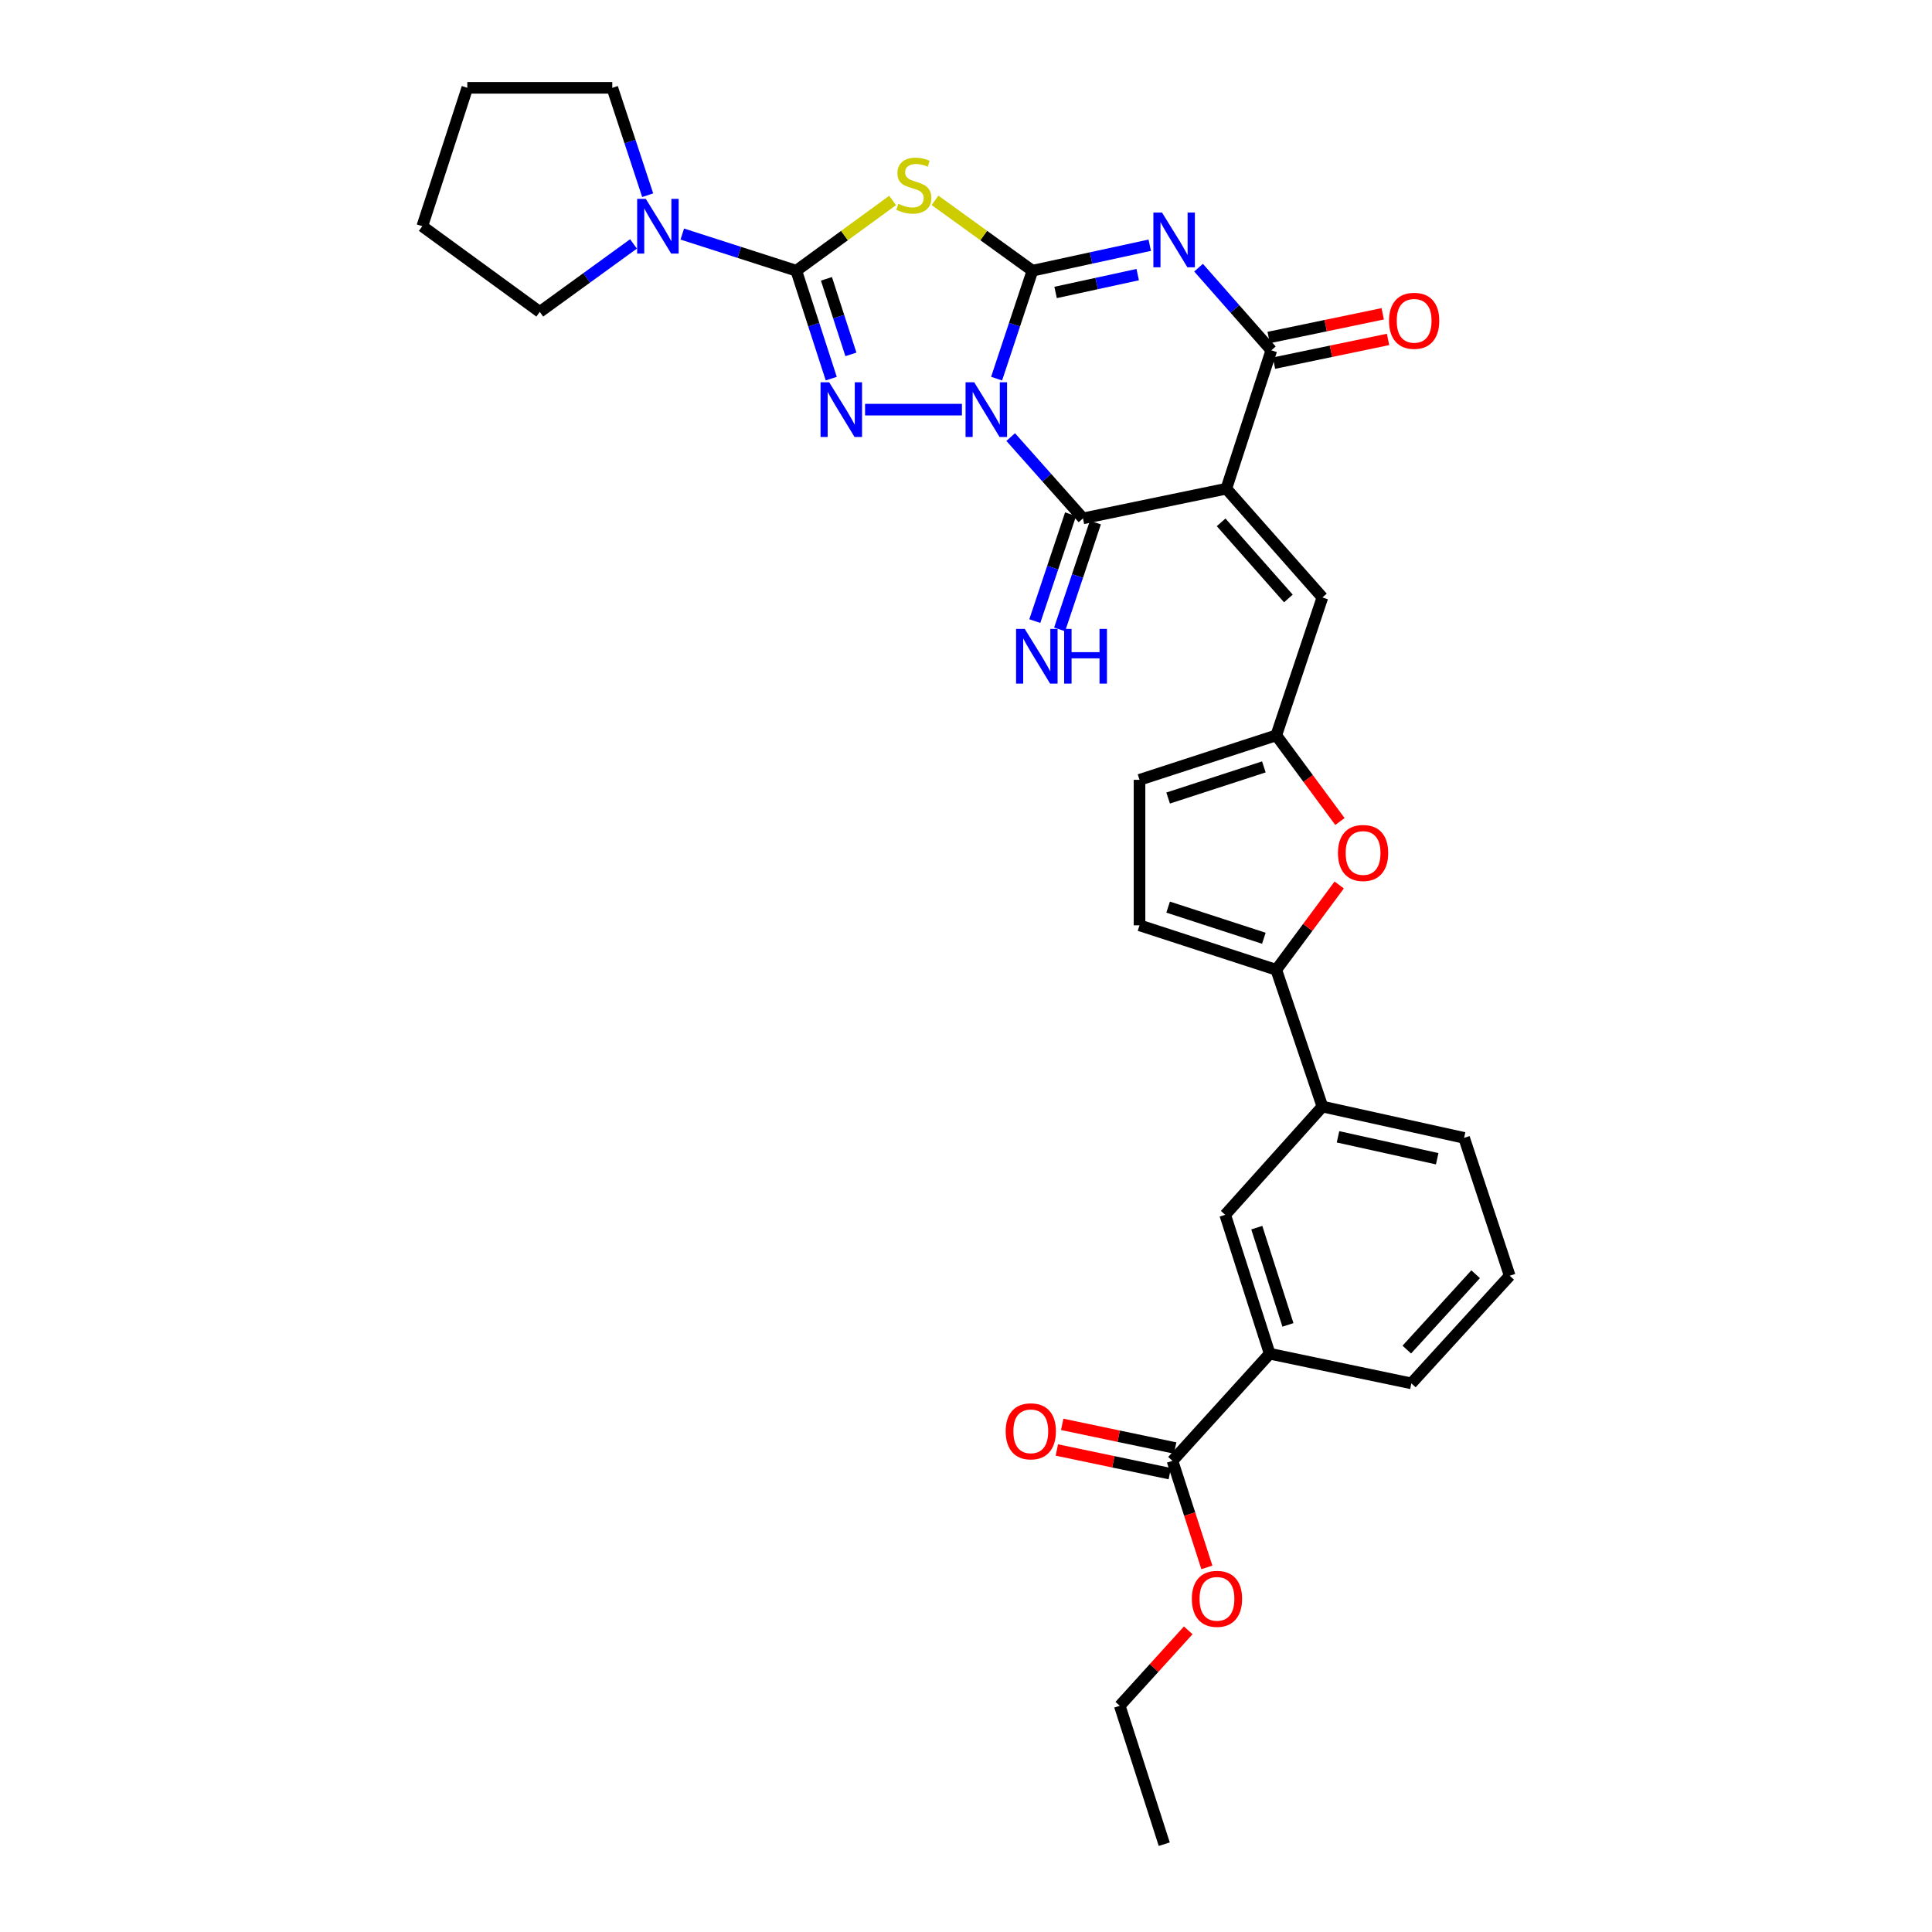 <?xml version='1.0' encoding='iso-8859-1'?>
<svg version='1.1' baseProfile='full'
              xmlns='http://www.w3.org/2000/svg'
                      xmlns:rdkit='http://www.rdkit.org/xml'
                      xmlns:xlink='http://www.w3.org/1999/xlink'
                  xml:space='preserve'
width='1000px' height='1000px' viewBox='0 0 1000 1000'>
<!-- END OF HEADER -->
<rect style='opacity:1.0;fill:#FFFFFF;stroke:none' width='1000' height='1000' x='0' y='0'> </rect>
<path class='bond-0' d='M 515.842,195.978 L 525.115,168.047' style='fill:none;fill-rule:evenodd;stroke:#0000FF;stroke-width:6px;stroke-linecap:butt;stroke-linejoin:miter;stroke-opacity:1' />
<path class='bond-0' d='M 525.115,168.047 L 534.389,140.117' style='fill:none;fill-rule:evenodd;stroke:#000000;stroke-width:6px;stroke-linecap:butt;stroke-linejoin:miter;stroke-opacity:1' />
<path class='bond-3' d='M 497.896,212.032 L 447.753,212.032' style='fill:none;fill-rule:evenodd;stroke:#0000FF;stroke-width:6px;stroke-linecap:butt;stroke-linejoin:miter;stroke-opacity:1' />
<path class='bond-5' d='M 523.135,226.228 L 541.844,247.269' style='fill:none;fill-rule:evenodd;stroke:#0000FF;stroke-width:6px;stroke-linecap:butt;stroke-linejoin:miter;stroke-opacity:1' />
<path class='bond-5' d='M 541.844,247.269 L 560.552,268.31' style='fill:none;fill-rule:evenodd;stroke:#000000;stroke-width:6px;stroke-linecap:butt;stroke-linejoin:miter;stroke-opacity:1' />
<path class='bond-1' d='M 534.389,140.117 L 564.749,133.522' style='fill:none;fill-rule:evenodd;stroke:#000000;stroke-width:6px;stroke-linecap:butt;stroke-linejoin:miter;stroke-opacity:1' />
<path class='bond-1' d='M 564.749,133.522 L 595.109,126.927' style='fill:none;fill-rule:evenodd;stroke:#0000FF;stroke-width:6px;stroke-linecap:butt;stroke-linejoin:miter;stroke-opacity:1' />
<path class='bond-1' d='M 546.372,151.375 L 567.624,146.758' style='fill:none;fill-rule:evenodd;stroke:#000000;stroke-width:6px;stroke-linecap:butt;stroke-linejoin:miter;stroke-opacity:1' />
<path class='bond-1' d='M 567.624,146.758 L 588.876,142.142' style='fill:none;fill-rule:evenodd;stroke:#0000FF;stroke-width:6px;stroke-linecap:butt;stroke-linejoin:miter;stroke-opacity:1' />
<path class='bond-6' d='M 534.389,140.117 L 509.174,121.904' style='fill:none;fill-rule:evenodd;stroke:#000000;stroke-width:6px;stroke-linecap:butt;stroke-linejoin:miter;stroke-opacity:1' />
<path class='bond-6' d='M 509.174,121.904 L 483.959,103.692' style='fill:none;fill-rule:evenodd;stroke:#CCCC00;stroke-width:6px;stroke-linecap:butt;stroke-linejoin:miter;stroke-opacity:1' />
<path class='bond-33' d='M 620.369,138.545 L 639.203,159.934' style='fill:none;fill-rule:evenodd;stroke:#0000FF;stroke-width:6px;stroke-linecap:butt;stroke-linejoin:miter;stroke-opacity:1' />
<path class='bond-33' d='M 639.203,159.934 L 658.037,181.323' style='fill:none;fill-rule:evenodd;stroke:#000000;stroke-width:6px;stroke-linecap:butt;stroke-linejoin:miter;stroke-opacity:1' />
<path class='bond-2' d='M 634.747,252.952 L 560.552,268.31' style='fill:none;fill-rule:evenodd;stroke:#000000;stroke-width:6px;stroke-linecap:butt;stroke-linejoin:miter;stroke-opacity:1' />
<path class='bond-7' d='M 634.747,252.952 L 658.037,181.323' style='fill:none;fill-rule:evenodd;stroke:#000000;stroke-width:6px;stroke-linecap:butt;stroke-linejoin:miter;stroke-opacity:1' />
<path class='bond-9' d='M 634.747,252.952 L 684.471,309.245' style='fill:none;fill-rule:evenodd;stroke:#000000;stroke-width:6px;stroke-linecap:butt;stroke-linejoin:miter;stroke-opacity:1' />
<path class='bond-9' d='M 632.054,270.363 L 666.861,309.768' style='fill:none;fill-rule:evenodd;stroke:#000000;stroke-width:6px;stroke-linecap:butt;stroke-linejoin:miter;stroke-opacity:1' />
<path class='bond-4' d='M 430.254,195.982 L 421.208,168.05' style='fill:none;fill-rule:evenodd;stroke:#0000FF;stroke-width:6px;stroke-linecap:butt;stroke-linejoin:miter;stroke-opacity:1' />
<path class='bond-4' d='M 421.208,168.05 L 412.163,140.117' style='fill:none;fill-rule:evenodd;stroke:#000000;stroke-width:6px;stroke-linecap:butt;stroke-linejoin:miter;stroke-opacity:1' />
<path class='bond-4' d='M 440.426,183.429 L 434.094,163.877' style='fill:none;fill-rule:evenodd;stroke:#0000FF;stroke-width:6px;stroke-linecap:butt;stroke-linejoin:miter;stroke-opacity:1' />
<path class='bond-4' d='M 434.094,163.877 L 427.762,144.324' style='fill:none;fill-rule:evenodd;stroke:#000000;stroke-width:6px;stroke-linecap:butt;stroke-linejoin:miter;stroke-opacity:1' />
<path class='bond-10' d='M 412.163,140.117 L 382.655,130.632' style='fill:none;fill-rule:evenodd;stroke:#000000;stroke-width:6px;stroke-linecap:butt;stroke-linejoin:miter;stroke-opacity:1' />
<path class='bond-10' d='M 382.655,130.632 L 353.147,121.148' style='fill:none;fill-rule:evenodd;stroke:#0000FF;stroke-width:6px;stroke-linecap:butt;stroke-linejoin:miter;stroke-opacity:1' />
<path class='bond-32' d='M 412.163,140.117 L 437.093,121.938' style='fill:none;fill-rule:evenodd;stroke:#000000;stroke-width:6px;stroke-linecap:butt;stroke-linejoin:miter;stroke-opacity:1' />
<path class='bond-32' d='M 437.093,121.938 L 462.024,103.759' style='fill:none;fill-rule:evenodd;stroke:#CCCC00;stroke-width:6px;stroke-linecap:butt;stroke-linejoin:miter;stroke-opacity:1' />
<path class='bond-15' d='M 554.13,266.16 L 544.87,293.822' style='fill:none;fill-rule:evenodd;stroke:#000000;stroke-width:6px;stroke-linecap:butt;stroke-linejoin:miter;stroke-opacity:1' />
<path class='bond-15' d='M 544.87,293.822 L 535.609,321.484' style='fill:none;fill-rule:evenodd;stroke:#0000FF;stroke-width:6px;stroke-linecap:butt;stroke-linejoin:miter;stroke-opacity:1' />
<path class='bond-15' d='M 566.974,270.46 L 557.714,298.122' style='fill:none;fill-rule:evenodd;stroke:#000000;stroke-width:6px;stroke-linecap:butt;stroke-linejoin:miter;stroke-opacity:1' />
<path class='bond-15' d='M 557.714,298.122 L 548.453,325.784' style='fill:none;fill-rule:evenodd;stroke:#0000FF;stroke-width:6px;stroke-linecap:butt;stroke-linejoin:miter;stroke-opacity:1' />
<path class='bond-20' d='M 659.414,187.954 L 688.932,181.821' style='fill:none;fill-rule:evenodd;stroke:#000000;stroke-width:6px;stroke-linecap:butt;stroke-linejoin:miter;stroke-opacity:1' />
<path class='bond-20' d='M 688.932,181.821 L 718.451,175.689' style='fill:none;fill-rule:evenodd;stroke:#FF0000;stroke-width:6px;stroke-linecap:butt;stroke-linejoin:miter;stroke-opacity:1' />
<path class='bond-20' d='M 656.659,174.692 L 686.177,168.56' style='fill:none;fill-rule:evenodd;stroke:#000000;stroke-width:6px;stroke-linecap:butt;stroke-linejoin:miter;stroke-opacity:1' />
<path class='bond-20' d='M 686.177,168.56 L 715.696,162.427' style='fill:none;fill-rule:evenodd;stroke:#FF0000;stroke-width:6px;stroke-linecap:butt;stroke-linejoin:miter;stroke-opacity:1' />
<path class='bond-8' d='M 660.595,501.972 L 676.885,480.018' style='fill:none;fill-rule:evenodd;stroke:#000000;stroke-width:6px;stroke-linecap:butt;stroke-linejoin:miter;stroke-opacity:1' />
<path class='bond-8' d='M 676.885,480.018 L 693.175,458.064' style='fill:none;fill-rule:evenodd;stroke:#FF0000;stroke-width:6px;stroke-linecap:butt;stroke-linejoin:miter;stroke-opacity:1' />
<path class='bond-16' d='M 660.595,501.972 L 684.471,572.758' style='fill:none;fill-rule:evenodd;stroke:#000000;stroke-width:6px;stroke-linecap:butt;stroke-linejoin:miter;stroke-opacity:1' />
<path class='bond-35' d='M 660.595,501.972 L 589.816,478.945' style='fill:none;fill-rule:evenodd;stroke:#000000;stroke-width:6px;stroke-linecap:butt;stroke-linejoin:miter;stroke-opacity:1' />
<path class='bond-35' d='M 654.169,485.637 L 604.624,469.519' style='fill:none;fill-rule:evenodd;stroke:#000000;stroke-width:6px;stroke-linecap:butt;stroke-linejoin:miter;stroke-opacity:1' />
<path class='bond-12' d='M 684.471,309.245 L 660.595,380.611' style='fill:none;fill-rule:evenodd;stroke:#000000;stroke-width:6px;stroke-linecap:butt;stroke-linejoin:miter;stroke-opacity:1' />
<path class='bond-23' d='M 327.898,126.25 L 303.642,143.843' style='fill:none;fill-rule:evenodd;stroke:#0000FF;stroke-width:6px;stroke-linecap:butt;stroke-linejoin:miter;stroke-opacity:1' />
<path class='bond-23' d='M 303.642,143.843 L 279.387,161.435' style='fill:none;fill-rule:evenodd;stroke:#000000;stroke-width:6px;stroke-linecap:butt;stroke-linejoin:miter;stroke-opacity:1' />
<path class='bond-24' d='M 335.239,101.045 L 326.08,73.25' style='fill:none;fill-rule:evenodd;stroke:#0000FF;stroke-width:6px;stroke-linecap:butt;stroke-linejoin:miter;stroke-opacity:1' />
<path class='bond-24' d='M 326.08,73.25 L 316.921,45.455' style='fill:none;fill-rule:evenodd;stroke:#000000;stroke-width:6px;stroke-linecap:butt;stroke-linejoin:miter;stroke-opacity:1' />
<path class='bond-11' d='M 693.548,425.209 L 677.072,402.91' style='fill:none;fill-rule:evenodd;stroke:#FF0000;stroke-width:6px;stroke-linecap:butt;stroke-linejoin:miter;stroke-opacity:1' />
<path class='bond-11' d='M 677.072,402.91 L 660.595,380.611' style='fill:none;fill-rule:evenodd;stroke:#000000;stroke-width:6px;stroke-linecap:butt;stroke-linejoin:miter;stroke-opacity:1' />
<path class='bond-17' d='M 660.595,380.611 L 589.816,403.637' style='fill:none;fill-rule:evenodd;stroke:#000000;stroke-width:6px;stroke-linecap:butt;stroke-linejoin:miter;stroke-opacity:1' />
<path class='bond-17' d='M 654.169,396.945 L 604.624,413.063' style='fill:none;fill-rule:evenodd;stroke:#000000;stroke-width:6px;stroke-linecap:butt;stroke-linejoin:miter;stroke-opacity:1' />
<path class='bond-13' d='M 589.816,478.945 L 589.816,403.637' style='fill:none;fill-rule:evenodd;stroke:#000000;stroke-width:6px;stroke-linecap:butt;stroke-linejoin:miter;stroke-opacity:1' />
<path class='bond-14' d='M 606.875,756.123 L 657.186,700.68' style='fill:none;fill-rule:evenodd;stroke:#000000;stroke-width:6px;stroke-linecap:butt;stroke-linejoin:miter;stroke-opacity:1' />
<path class='bond-21' d='M 608.263,749.494 L 579.032,743.373' style='fill:none;fill-rule:evenodd;stroke:#000000;stroke-width:6px;stroke-linecap:butt;stroke-linejoin:miter;stroke-opacity:1' />
<path class='bond-21' d='M 579.032,743.373 L 549.8,737.251' style='fill:none;fill-rule:evenodd;stroke:#FF0000;stroke-width:6px;stroke-linecap:butt;stroke-linejoin:miter;stroke-opacity:1' />
<path class='bond-21' d='M 605.487,762.752 L 576.255,756.63' style='fill:none;fill-rule:evenodd;stroke:#000000;stroke-width:6px;stroke-linecap:butt;stroke-linejoin:miter;stroke-opacity:1' />
<path class='bond-21' d='M 576.255,756.63 L 547.023,750.508' style='fill:none;fill-rule:evenodd;stroke:#FF0000;stroke-width:6px;stroke-linecap:butt;stroke-linejoin:miter;stroke-opacity:1' />
<path class='bond-22' d='M 606.875,756.123 L 615.775,783.701' style='fill:none;fill-rule:evenodd;stroke:#000000;stroke-width:6px;stroke-linecap:butt;stroke-linejoin:miter;stroke-opacity:1' />
<path class='bond-22' d='M 615.775,783.701 L 624.675,811.279' style='fill:none;fill-rule:evenodd;stroke:#FF0000;stroke-width:6px;stroke-linecap:butt;stroke-linejoin:miter;stroke-opacity:1' />
<path class='bond-19' d='M 684.471,572.758 L 634.16,628.78' style='fill:none;fill-rule:evenodd;stroke:#000000;stroke-width:6px;stroke-linecap:butt;stroke-linejoin:miter;stroke-opacity:1' />
<path class='bond-25' d='M 684.471,572.758 L 757.816,588.966' style='fill:none;fill-rule:evenodd;stroke:#000000;stroke-width:6px;stroke-linecap:butt;stroke-linejoin:miter;stroke-opacity:1' />
<path class='bond-25' d='M 692.55,588.415 L 743.892,599.761' style='fill:none;fill-rule:evenodd;stroke:#000000;stroke-width:6px;stroke-linecap:butt;stroke-linejoin:miter;stroke-opacity:1' />
<path class='bond-18' d='M 657.186,700.68 L 634.16,628.78' style='fill:none;fill-rule:evenodd;stroke:#000000;stroke-width:6px;stroke-linecap:butt;stroke-linejoin:miter;stroke-opacity:1' />
<path class='bond-18' d='M 666.632,685.764 L 650.514,635.434' style='fill:none;fill-rule:evenodd;stroke:#000000;stroke-width:6px;stroke-linecap:butt;stroke-linejoin:miter;stroke-opacity:1' />
<path class='bond-36' d='M 657.186,700.68 L 730.523,716.038' style='fill:none;fill-rule:evenodd;stroke:#000000;stroke-width:6px;stroke-linecap:butt;stroke-linejoin:miter;stroke-opacity:1' />
<path class='bond-28' d='M 615.03,843.86 L 597.31,863.384' style='fill:none;fill-rule:evenodd;stroke:#FF0000;stroke-width:6px;stroke-linecap:butt;stroke-linejoin:miter;stroke-opacity:1' />
<path class='bond-28' d='M 597.31,863.384 L 579.59,882.909' style='fill:none;fill-rule:evenodd;stroke:#000000;stroke-width:6px;stroke-linecap:butt;stroke-linejoin:miter;stroke-opacity:1' />
<path class='bond-30' d='M 279.387,161.435 L 218.579,117.091' style='fill:none;fill-rule:evenodd;stroke:#000000;stroke-width:6px;stroke-linecap:butt;stroke-linejoin:miter;stroke-opacity:1' />
<path class='bond-29' d='M 316.921,45.455 L 241.875,45.455' style='fill:none;fill-rule:evenodd;stroke:#000000;stroke-width:6px;stroke-linecap:butt;stroke-linejoin:miter;stroke-opacity:1' />
<path class='bond-27' d='M 757.816,588.966 L 781.421,660.324' style='fill:none;fill-rule:evenodd;stroke:#000000;stroke-width:6px;stroke-linecap:butt;stroke-linejoin:miter;stroke-opacity:1' />
<path class='bond-26' d='M 730.523,716.038 L 781.421,660.324' style='fill:none;fill-rule:evenodd;stroke:#000000;stroke-width:6px;stroke-linecap:butt;stroke-linejoin:miter;stroke-opacity:1' />
<path class='bond-26' d='M 728.158,698.545 L 763.787,659.546' style='fill:none;fill-rule:evenodd;stroke:#000000;stroke-width:6px;stroke-linecap:butt;stroke-linejoin:miter;stroke-opacity:1' />
<path class='bond-31' d='M 579.59,882.909 L 602.616,954.545' style='fill:none;fill-rule:evenodd;stroke:#000000;stroke-width:6px;stroke-linecap:butt;stroke-linejoin:miter;stroke-opacity:1' />
<path class='bond-34' d='M 241.875,45.455 L 218.579,117.091' style='fill:none;fill-rule:evenodd;stroke:#000000;stroke-width:6px;stroke-linecap:butt;stroke-linejoin:miter;stroke-opacity:1' />
<path  class='atom-0' d='M 504.252 197.872
L 513.532 212.872
Q 514.452 214.352, 515.932 217.032
Q 517.412 219.712, 517.492 219.872
L 517.492 197.872
L 521.252 197.872
L 521.252 226.192
L 517.372 226.192
L 507.412 209.792
Q 506.252 207.872, 505.012 205.672
Q 503.812 203.472, 503.452 202.792
L 503.452 226.192
L 499.772 226.192
L 499.772 197.872
L 504.252 197.872
' fill='#0000FF'/>
<path  class='atom-2' d='M 601.466 110.027
L 610.746 125.027
Q 611.666 126.507, 613.146 129.187
Q 614.626 131.867, 614.706 132.027
L 614.706 110.027
L 618.466 110.027
L 618.466 138.347
L 614.586 138.347
L 604.626 121.947
Q 603.466 120.027, 602.226 117.827
Q 601.026 115.627, 600.666 114.947
L 600.666 138.347
L 596.986 138.347
L 596.986 110.027
L 601.466 110.027
' fill='#0000FF'/>
<path  class='atom-4' d='M 429.192 197.872
L 438.472 212.872
Q 439.392 214.352, 440.872 217.032
Q 442.352 219.712, 442.432 219.872
L 442.432 197.872
L 446.192 197.872
L 446.192 226.192
L 442.312 226.192
L 432.352 209.792
Q 431.192 207.872, 429.952 205.672
Q 428.752 203.472, 428.392 202.792
L 428.392 226.192
L 424.712 226.192
L 424.712 197.872
L 429.192 197.872
' fill='#0000FF'/>
<path  class='atom-7' d='M 464.986 105.486
Q 465.306 105.606, 466.626 106.166
Q 467.946 106.726, 469.386 107.086
Q 470.866 107.406, 472.306 107.406
Q 474.986 107.406, 476.546 106.126
Q 478.106 104.806, 478.106 102.526
Q 478.106 100.966, 477.306 100.006
Q 476.546 99.046, 475.346 98.526
Q 474.146 98.006, 472.146 97.406
Q 469.626 96.646, 468.106 95.926
Q 466.626 95.206, 465.546 93.686
Q 464.506 92.166, 464.506 89.606
Q 464.506 86.046, 466.906 83.846
Q 469.346 81.646, 474.146 81.646
Q 477.426 81.646, 481.146 83.206
L 480.226 86.286
Q 476.826 84.886, 474.266 84.886
Q 471.506 84.886, 469.986 86.046
Q 468.466 87.166, 468.506 89.126
Q 468.506 90.646, 469.266 91.566
Q 470.066 92.486, 471.186 93.006
Q 472.346 93.526, 474.266 94.126
Q 476.826 94.926, 478.346 95.726
Q 479.866 96.526, 480.946 98.166
Q 482.066 99.766, 482.066 102.526
Q 482.066 106.446, 479.426 108.566
Q 476.826 110.646, 472.466 110.646
Q 469.946 110.646, 468.026 110.086
Q 466.146 109.566, 463.906 108.646
L 464.986 105.486
' fill='#CCCC00'/>
<path  class='atom-11' d='M 334.266 102.931
L 343.546 117.931
Q 344.466 119.411, 345.946 122.091
Q 347.426 124.771, 347.506 124.931
L 347.506 102.931
L 351.266 102.931
L 351.266 131.251
L 347.386 131.251
L 337.426 114.851
Q 336.266 112.931, 335.026 110.731
Q 333.826 108.531, 333.466 107.851
L 333.466 131.251
L 329.786 131.251
L 329.786 102.931
L 334.266 102.931
' fill='#0000FF'/>
<path  class='atom-12' d='M 692.526 441.499
Q 692.526 434.699, 695.886 430.899
Q 699.246 427.099, 705.526 427.099
Q 711.806 427.099, 715.166 430.899
Q 718.526 434.699, 718.526 441.499
Q 718.526 448.379, 715.126 452.299
Q 711.726 456.179, 705.526 456.179
Q 699.286 456.179, 695.886 452.299
Q 692.526 448.419, 692.526 441.499
M 705.526 452.979
Q 709.846 452.979, 712.166 450.099
Q 714.526 447.179, 714.526 441.499
Q 714.526 435.939, 712.166 433.139
Q 709.846 430.299, 705.526 430.299
Q 701.206 430.299, 698.846 433.099
Q 696.526 435.899, 696.526 441.499
Q 696.526 447.219, 698.846 450.099
Q 701.206 452.979, 705.526 452.979
' fill='#FF0000'/>
<path  class='atom-16' d='M 530.401 325.516
L 539.681 340.516
Q 540.601 341.996, 542.081 344.676
Q 543.561 347.356, 543.641 347.516
L 543.641 325.516
L 547.401 325.516
L 547.401 353.836
L 543.521 353.836
L 533.561 337.436
Q 532.401 335.516, 531.161 333.316
Q 529.961 331.116, 529.601 330.436
L 529.601 353.836
L 525.921 353.836
L 525.921 325.516
L 530.401 325.516
' fill='#0000FF'/>
<path  class='atom-16' d='M 550.801 325.516
L 554.641 325.516
L 554.641 337.556
L 569.121 337.556
L 569.121 325.516
L 572.961 325.516
L 572.961 353.836
L 569.121 353.836
L 569.121 340.756
L 554.641 340.756
L 554.641 353.836
L 550.801 353.836
L 550.801 325.516
' fill='#0000FF'/>
<path  class='atom-21' d='M 718.961 166.045
Q 718.961 159.245, 722.321 155.445
Q 725.681 151.645, 731.961 151.645
Q 738.241 151.645, 741.601 155.445
Q 744.961 159.245, 744.961 166.045
Q 744.961 172.925, 741.561 176.845
Q 738.161 180.725, 731.961 180.725
Q 725.721 180.725, 722.321 176.845
Q 718.961 172.965, 718.961 166.045
M 731.961 177.525
Q 736.281 177.525, 738.601 174.645
Q 740.961 171.725, 740.961 166.045
Q 740.961 160.485, 738.601 157.685
Q 736.281 154.845, 731.961 154.845
Q 727.641 154.845, 725.281 157.645
Q 722.961 160.445, 722.961 166.045
Q 722.961 171.765, 725.281 174.645
Q 727.641 177.525, 731.961 177.525
' fill='#FF0000'/>
<path  class='atom-22' d='M 520.538 740.845
Q 520.538 734.045, 523.898 730.245
Q 527.258 726.445, 533.538 726.445
Q 539.818 726.445, 543.178 730.245
Q 546.538 734.045, 546.538 740.845
Q 546.538 747.725, 543.138 751.645
Q 539.738 755.525, 533.538 755.525
Q 527.298 755.525, 523.898 751.645
Q 520.538 747.765, 520.538 740.845
M 533.538 752.325
Q 537.858 752.325, 540.178 749.445
Q 542.538 746.525, 542.538 740.845
Q 542.538 735.285, 540.178 732.485
Q 537.858 729.645, 533.538 729.645
Q 529.218 729.645, 526.858 732.445
Q 524.538 735.245, 524.538 740.845
Q 524.538 746.565, 526.858 749.445
Q 529.218 752.325, 533.538 752.325
' fill='#FF0000'/>
<path  class='atom-23' d='M 616.901 827.553
Q 616.901 820.753, 620.261 816.953
Q 623.621 813.153, 629.901 813.153
Q 636.181 813.153, 639.541 816.953
Q 642.901 820.753, 642.901 827.553
Q 642.901 834.433, 639.501 838.353
Q 636.101 842.233, 629.901 842.233
Q 623.661 842.233, 620.261 838.353
Q 616.901 834.473, 616.901 827.553
M 629.901 839.033
Q 634.221 839.033, 636.541 836.153
Q 638.901 833.233, 638.901 827.553
Q 638.901 821.993, 636.541 819.193
Q 634.221 816.353, 629.901 816.353
Q 625.581 816.353, 623.221 819.153
Q 620.901 821.953, 620.901 827.553
Q 620.901 833.273, 623.221 836.153
Q 625.581 839.033, 629.901 839.033
' fill='#FF0000'/>
</svg>

